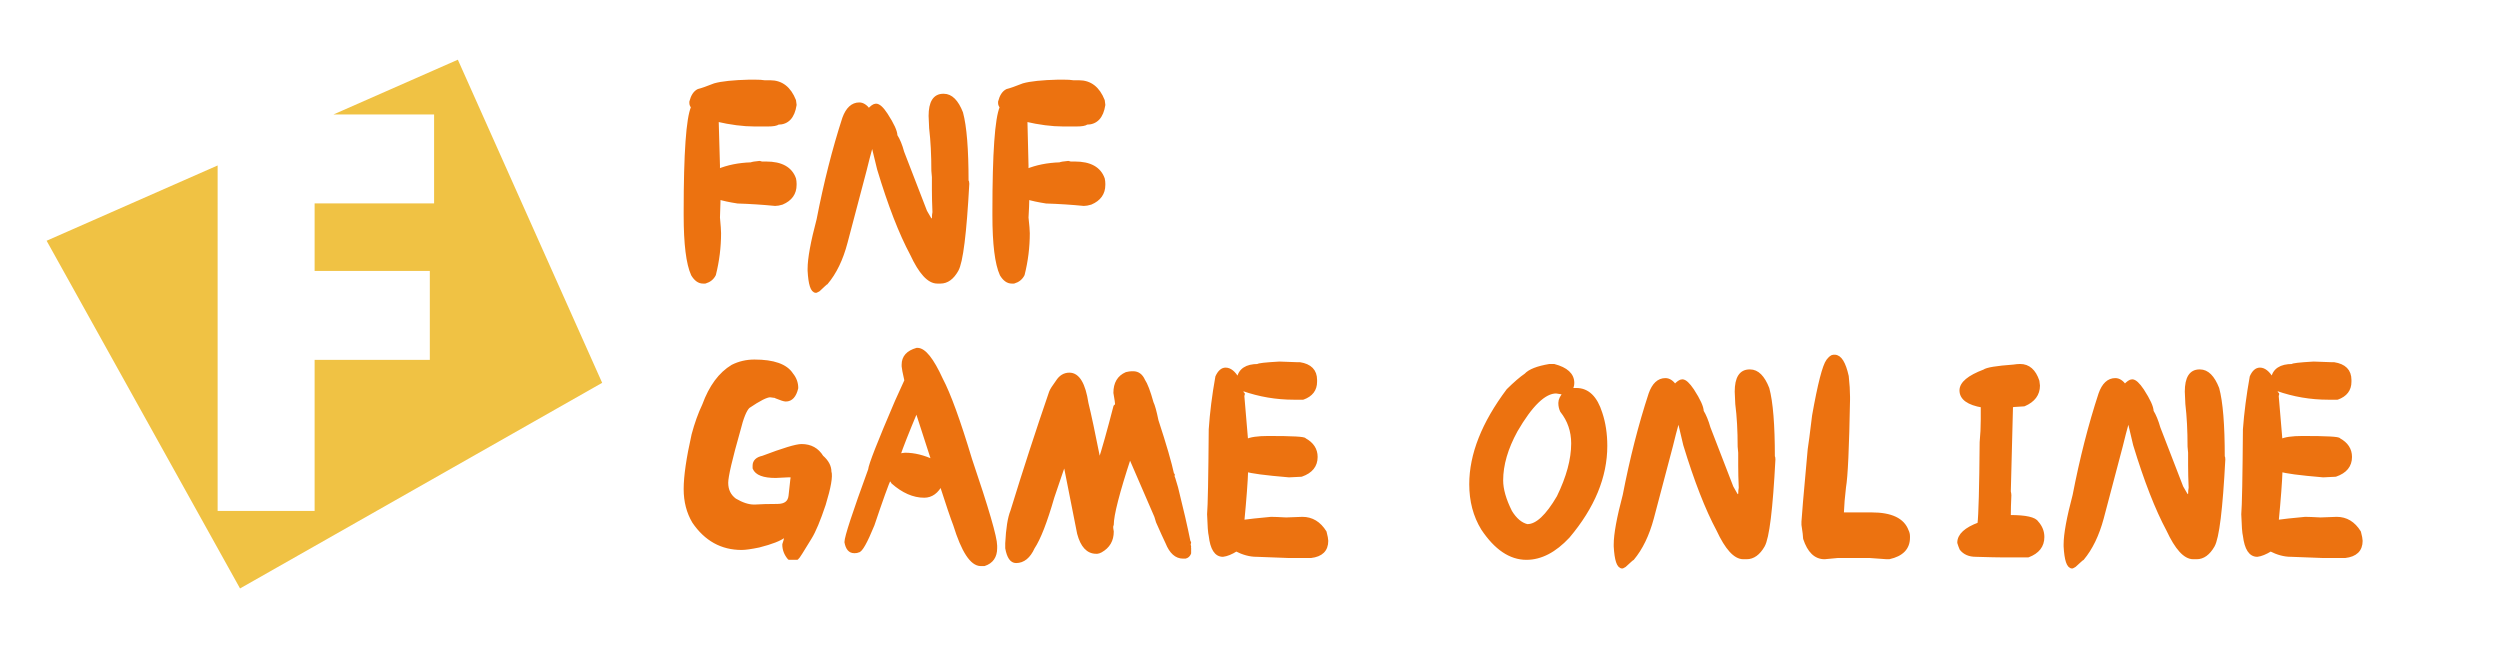 <svg data-v-0dd9719b="" version="1.0" xmlns="http://www.w3.org/2000/svg" xmlns:xlink="http://www.w3.org/1999/xlink" width="100%" height="100%" viewBox="40 90 270 70" preserveAspectRatio="xMidYMid meet" color-interpolation-filters="sRGB" style="margin: auto;"> <rect data-v-0dd9719b="" x="0" y="0" width="100%" height="100%" fill="url(#watermark)" fill-opacity="1" class="watermarklayer"></rect> <g data-v-0dd9719b="" fill="#ec7210" class="icon-text-wrapper icon-svg-group iconsvg" transform="translate(45.034,96.448)"><g class="iconsvg-imagesvg" transform="translate(0,0)"><g><rect fill="#ec7210" fill-opacity="0" stroke-width="2" x="0" y="0" width="60" height="57.104" class="image-rect"></rect> <svg x="0" y="0" width="60" height="57.104" filtersec="colorsb8421385256" class="image-svg-svg primary" style="overflow: visible;"><svg xmlns="http://www.w3.org/2000/svg" viewBox="0 0 43.099 41.019"><g style="isolation:isolate"><path fill="#f0c244" style="mix-blend-mode:multiply" d="M31.903 0l-9.65 4.248h7.808v6.899h-9.269v5.238h8.937v6.899h-8.937v11.722h-7.524V8.204L0 14.045l15.006 26.974 28.093-15.952L31.903 0z"></path></g></svg></svg> <!----></g></g> <g transform="translate(69,2.352)"><g data-gra="path-name" fill-rule="" stroke="#ec7210" class="tp-name iconsvg-namesvg"><g transform="scale(1.98)"><g><path d="M4.74-11.363L5.01-11.363Q5.38-11.363 5.56-11.33L5.56-11.33 5.71-11.33 5.87-11.33Q6.78-11.33 7.18-10.318L7.18-10.318 7.21-10.087Q7.06-9.108 6.3-9.108L6.3-9.108Q6.17-9.009 5.75-9.009L5.75-9.009 5.01-9.009Q4.1-9.009 2.96-9.273L2.96-9.273 2.96-9.24Q3.03-6.996 3.03-6.787L3.03-6.787 3.03-6.49Q3.82-6.82 4.83-6.853L4.83-6.853Q4.92-6.897 5.29-6.93L5.29-6.93 5.41-6.897 5.65-6.897Q6.88-6.897 7.18-6.05L7.18-6.05Q7.21-5.918 7.21-5.786L7.21-5.786 7.21-5.72Q7.21-5.038 6.51-4.741L6.51-4.741Q6.3-4.675 6.14-4.675L6.14-4.675Q5.13-4.774 4.1-4.807L4.1-4.807Q3.45-4.906 3.03-5.038L3.03-5.038 3.06-4.873Q3.06-4.642 3.03-3.938L3.03-3.938Q3.09-3.3 3.09-3.091L3.09-3.091Q3.09-1.947 2.81-0.836L2.81-0.836Q2.66-0.539 2.32-0.44L2.32-0.44 2.2-0.44Q1.89-0.44 1.65-0.836L1.65-0.836Q1.25-1.716 1.25-4.07L1.25-4.07 1.25-4.268Q1.25-9.042 1.65-9.955L1.65-9.955Q1.56-10.087 1.56-10.186L1.56-10.186 1.56-10.252Q1.68-10.725 1.96-10.857L1.96-10.857Q2.23-10.923 2.84-11.165L2.84-11.165Q3.42-11.33 4.74-11.363L4.74-11.363ZM15.31-10.593L15.34-10.593Q15.92-10.593 16.29-9.647L16.29-9.647Q16.59-8.536 16.59-5.918L16.59-5.918Q16.63-5.918 16.63-5.786L16.63-5.786Q16.41-1.716 16.04-1.078L16.04-1.078Q15.68-0.44 15.16-0.44L15.16-0.44 14.98-0.44Q14.3-0.44 13.6-1.947L13.6-1.947Q12.68-3.663 11.8-6.589L11.8-6.589Q11.46-7.964 11.46-8.03L11.46-8.03Q11.4-8.03 11.03-6.523L11.03-6.523 9.99-2.585Q9.63-1.21 8.92-0.374L8.92-0.374Q8.89-0.374 8.5 0L8.5 0 8.37 0.066 8.37 0.066Q8.07 0.066 8.01-1.045L8.01-1.045 8.01-1.144Q8.01-1.98 8.5-3.828L8.5-3.828Q9.08-6.82 9.9-9.35L9.9-9.35Q10.18-10.12 10.73-10.12L10.73-10.12Q11-10.12 11.25-9.779L11.25-9.779Q11.49-10.054 11.64-10.054L11.64-10.054Q11.86-10.054 12.19-9.548L12.19-9.548Q12.71-8.745 12.71-8.404L12.71-8.404Q12.93-8.063 13.08-7.502L13.08-7.502Q13.97-5.214 14.33-4.268L14.33-4.268Q14.61-3.762 14.67-3.729L14.67-3.729 14.73-3.729Q14.73-3.861 14.79-3.861L14.79-3.861Q14.79-4.103 14.82-4.235L14.82-4.235Q14.79-4.939 14.79-5.445L14.79-5.445 14.79-6.149Q14.79-6.215 14.76-6.49L14.76-6.49Q14.76-7.799 14.64-8.811L14.64-8.811Q14.61-9.317 14.61-9.482L14.61-9.482Q14.61-10.593 15.31-10.593L15.31-10.593ZM21.58-11.363L21.85-11.363Q22.22-11.363 22.4-11.33L22.4-11.33 22.55-11.33 22.71-11.33Q23.62-11.33 24.02-10.318L24.02-10.318 24.05-10.087Q23.9-9.108 23.13-9.108L23.13-9.108Q23.01-9.009 22.58-9.009L22.58-9.009 21.85-9.009Q20.93-9.009 19.8-9.273L19.8-9.273 19.8-9.24Q19.86-6.996 19.86-6.787L19.86-6.787 19.86-6.49Q20.66-6.82 21.67-6.853L21.67-6.853Q21.76-6.897 22.13-6.93L22.13-6.93 22.25-6.897 22.49-6.897Q23.72-6.897 24.02-6.05L24.02-6.05Q24.05-5.918 24.05-5.786L24.05-5.786 24.05-5.72Q24.05-5.038 23.35-4.741L23.35-4.741Q23.13-4.675 22.98-4.675L22.98-4.675Q21.97-4.774 20.93-4.807L20.93-4.807Q20.29-4.906 19.86-5.038L19.86-5.038 19.9-4.873Q19.9-4.642 19.86-3.938L19.86-3.938Q19.93-3.3 19.93-3.091L19.93-3.091Q19.93-1.947 19.65-0.836L19.65-0.836Q19.5-0.539 19.16-0.44L19.16-0.44 19.04-0.44Q18.73-0.44 18.49-0.836L18.49-0.836Q18.09-1.716 18.09-4.07L18.09-4.07 18.09-4.268Q18.09-9.042 18.49-9.955L18.49-9.955Q18.4-10.087 18.4-10.186L18.4-10.186 18.4-10.252Q18.52-10.725 18.8-10.857L18.8-10.857Q19.07-10.923 19.68-11.165L19.68-11.165Q20.26-11.33 21.58-11.363L21.58-11.363Z" transform="translate(-1.25, 11.363)" stroke-width="0.2" stroke-linejoin="round"></path></g> <!----> <!----> <!----> <!----> <!----> <!----> <g data-gra="path-name-1" fill="#ec7210" stroke="#ec7210" transform="translate(0,14.629)"><g transform="scale(1)"><path d="M4.37-11.132Q5.93-11.132 6.39-10.417L6.39-10.417Q6.66-10.087 6.66-9.68L6.66-9.68Q6.51-9.042 6.08-9.042L6.08-9.042Q5.96-9.042 5.56-9.207L5.56-9.207Q5.56-9.24 5.23-9.273L5.23-9.273Q4.92-9.273 4.03-8.668L4.03-8.668Q3.76-8.404 3.51-7.392L3.51-7.392Q2.84-5.038 2.84-4.51L2.84-4.51Q2.84-3.905 3.3-3.564L3.3-3.564Q3.88-3.223 4.34-3.223L4.34-3.223 4.4-3.223Q4.89-3.256 5.62-3.256L5.62-3.256Q6.27-3.256 6.33-3.795L6.33-3.795Q6.45-5.038 6.48-4.873L6.48-4.873Q6.36-4.906 6.3-4.906L6.3-4.906 6.2-4.906Q6.05-4.906 5.53-4.873L5.53-4.873Q4.55-4.873 4.37-5.313L4.37-5.313 4.37-5.445Q4.37-5.786 4.83-5.885L4.83-5.885Q6.51-6.523 6.94-6.523L6.94-6.523Q7.67-6.523 8.04-5.918L8.04-5.918Q8.47-5.544 8.47-5.115L8.47-5.115Q8.59-4.741 8.16-3.333L8.16-3.333Q7.73-2.046 7.4-1.518L7.4-1.518Q6.75-0.44 6.69-0.407L6.69-0.407Q6.45-0.407 6.27-0.407L6.27-0.407Q5.99-0.737 5.99-1.144L5.99-1.144Q6.08-1.408 6.08-1.474L6.08-1.474 6.08-1.584Q6.02-1.584 5.99-1.617L5.99-1.617Q5.65-1.342 4.61-1.078L4.61-1.078Q3.97-0.946 3.67-0.946L3.67-0.946Q2.05-0.946 1.07-2.387L1.07-2.387Q0.61-3.157 0.61-4.169L0.61-4.169Q0.61-5.214 1.04-7.128L1.04-7.128Q1.28-8.03 1.62-8.745L1.62-8.745Q2.17-10.252 3.18-10.857L3.18-10.857Q3.73-11.132 4.37-11.132L4.37-11.132ZM13.23-11.77L13.26-11.77Q13.81-11.77 14.55-10.153L14.55-10.153Q15.19-8.943 16.14-5.786L16.14-5.786Q17.51-1.749 17.51-1.078L17.51-1.078 17.51-0.946Q17.51-0.264 16.9-0.066L16.9-0.066 16.72-0.066Q15.98-0.066 15.31-2.222L15.31-2.222Q15.1-2.761 14.55-4.466L14.55-4.466Q14.21-3.795 13.63-3.795L13.63-3.795Q12.77-3.795 11.92-4.543L11.92-4.543Q11.92-4.576 11.74-4.774L11.74-4.774Q11.52-4.301 10.82-2.222L10.82-2.222Q10.24-0.803 10.02-0.803L10.02-0.803Q9.96-0.77 9.84-0.77L9.84-0.77 9.81-0.77Q9.47-0.77 9.38-1.276L9.38-1.276Q9.38-1.683 10.67-5.214L10.67-5.214Q10.7-5.61 12.13-8.943L12.13-8.943Q12.59-9.955 12.65-10.087L12.65-10.087Q12.5-10.758 12.5-10.857L12.5-10.857 12.5-10.956Q12.5-11.561 13.23-11.77L13.23-11.77ZM13.23-8.47L13.2-8.47Q12.44-6.655 12.22-5.984L12.22-5.984Q12.5-6.05 12.59-6.05L12.59-6.05Q13.32-6.05 14.12-5.676L14.12-5.676 14.12-5.72Q13.6-7.326 13.23-8.47L13.23-8.47ZM24.94-10.494L25.03-10.494Q25.4-10.494 25.58-10.087L25.58-10.087Q25.79-9.779 26.04-8.877L26.04-8.877Q26.16-8.635 26.31-7.898L26.31-7.898Q26.96-5.918 27.17-4.939L27.17-4.939Q27.2-4.939 27.2-4.939L27.2-4.939 27.17-4.873Q27.2-4.873 27.38-4.235L27.38-4.235Q27.81-2.519 28.06-1.276L28.06-1.276Q28.09-1.276 28.09-1.243L28.09-1.243 28.06-1.177 28.06-1.177Q28.09-1.012 28.09-1.012L28.09-1.012Q28.09-0.979 28.06-0.979L28.06-0.979 28.09-0.946 28.09-0.671Q28.02-0.506 27.87-0.473L27.87-0.473 27.75-0.473Q27.2-0.473 26.89-1.243L26.89-1.243Q26.71-1.617 26.37-2.387L26.37-2.387Q26.37-2.387 26.28-2.684L26.28-2.684 24.88-5.918 24.82-5.918Q23.87-3.025 23.87-2.222L23.87-2.222Q23.84-2.222 23.84-2.079L23.84-2.079Q23.84-2.013 23.87-1.848L23.87-1.848Q23.87-1.144 23.26-0.803L23.26-0.803Q23.13-0.737 23.07-0.737L23.07-0.737 23.01-0.737Q22.34-0.737 22.07-1.749L22.07-1.749 21.3-5.643Q21.27-5.643 20.63-3.729L20.63-3.729Q20.05-1.716 19.56-0.979L19.56-0.979Q19.22-0.231 18.64-0.231L18.64-0.231Q18.28-0.231 18.15-0.946L18.15-0.946 18.15-1.21Q18.21-2.42 18.43-2.959L18.43-2.959Q19.44-6.248 20.54-9.449L20.54-9.449Q20.6-9.614 20.9-10.021L20.9-10.021Q21.15-10.417 21.55-10.417L21.55-10.417Q22.25-10.417 22.49-8.844L22.49-8.844Q22.71-7.964 23.17-5.643L23.17-5.643 23.2-5.643Q23.53-6.655 24.05-8.668L24.05-8.668Q24.11-8.668 24.14-8.811L24.14-8.811Q24.14-8.91 24.05-9.416L24.05-9.416Q24.05-10.186 24.66-10.45L24.66-10.45Q24.85-10.494 24.94-10.494L24.94-10.494ZM33.01-11.022Q33.19-11.022 33.92-10.989L33.92-10.989Q33.92-10.989 34.11-10.989L34.11-10.989Q34.96-10.857 34.96-10.12L34.96-10.12 34.96-10.021Q34.96-9.383 34.29-9.141L34.29-9.141Q34.17-9.141 34.08-9.141L34.08-9.141 33.8-9.141Q32.36-9.141 31.02-9.614L31.02-9.614Q31.02-9.68 30.93-9.746L30.93-9.746 30.93-9.746Q30.93-9.35 31.02-9.35L31.02-9.35Q31.02-9.317 30.99-9.273L30.99-9.273 31.2-6.787Q31.54-6.963 32.4-6.963L32.4-6.963Q34.38-6.963 34.38-6.853L34.38-6.853Q34.99-6.523 34.99-5.918L34.99-5.918Q34.99-5.214 34.2-4.939L34.2-4.939 33.53-4.906Q31.57-5.071 31.2-5.214L31.2-5.214 31.2-5.181Q31.17-4.268 30.99-2.387L30.99-2.387 31.02-2.387Q31.48-2.453 32.55-2.552L32.55-2.552Q32.76-2.552 33.37-2.519L33.37-2.519 34.26-2.552Q35.02-2.552 35.48-1.815L35.48-1.815Q35.57-1.474 35.57-1.342L35.57-1.342Q35.57-0.605 34.72-0.506L34.72-0.506 34.17-0.506Q34.14-0.506 34.11-0.506L34.11-0.506Q34.08-0.506 34.08-0.506L34.08-0.506Q33.8-0.506 33.71-0.506L33.71-0.506 33.53-0.506 31.78-0.572 31.78-0.605 31.75-0.572Q31.23-0.572 30.65-0.869L30.65-0.869Q30.23-0.605 29.92-0.572L29.92-0.572Q29.37-0.572 29.25-1.617L29.25-1.617Q29.19-1.848 29.16-2.794L29.16-2.794Q29.22-3.465 29.25-7.425L29.25-7.425Q29.34-8.778 29.61-10.285L29.61-10.285Q29.8-10.692 30.07-10.692L30.07-10.692Q30.41-10.692 30.71-10.186L30.71-10.186 30.78-10.186Q30.9-10.89 31.84-10.89L31.84-10.89Q31.84-10.956 33.01-11.022L33.01-11.022ZM47.74-10.89L47.98-10.89Q48.99-10.626 48.99-9.955L48.99-9.955Q48.99-9.746 48.87-9.581L48.87-9.581 48.87-9.581 49.08-9.581 49.2-9.581Q50.12-9.581 50.52-8.305L50.52-8.305Q50.79-7.502 50.79-6.523L50.79-6.523Q50.79-4.004 48.75-1.584L48.75-1.584Q47.65-0.407 46.48-0.407L46.48-0.407Q45.17-0.407 44.1-2.013L44.1-2.013Q43.46-3.058 43.46-4.433L43.46-4.433Q43.46-6.853 45.48-9.548L45.48-9.548Q46.06-10.12 46.45-10.384L46.45-10.384Q46.76-10.725 47.74-10.89L47.74-10.89ZM45.11-4.642Q45.11-3.905 45.6-2.926L45.6-2.926Q45.99-2.288 46.51-2.156L46.51-2.156 46.54-2.156Q47.31-2.156 48.23-3.729L48.23-3.729Q49.02-5.346 49.02-6.655L49.02-6.655Q49.02-7.667 48.41-8.437L48.41-8.437Q48.32-8.635 48.32-8.844L48.32-8.844 48.32-8.877Q48.32-9.108 48.59-9.416L48.59-9.416Q48.5-9.416 48.1-9.482L48.1-9.482Q47.13-9.482 45.9-7.359L45.9-7.359Q45.11-5.918 45.11-4.642L45.11-4.642ZM58.65-10.593L58.68-10.593Q59.26-10.593 59.63-9.647L59.63-9.647Q59.93-8.536 59.93-5.918L59.93-5.918Q59.96-5.918 59.96-5.786L59.96-5.786Q59.75-1.716 59.38-1.078L59.38-1.078Q59.01-0.44 58.49-0.44L58.49-0.44 58.31-0.44Q57.64-0.44 56.94-1.947L56.94-1.947Q56.02-3.663 55.13-6.589L55.13-6.589Q54.8-7.964 54.8-8.03L54.8-8.03Q54.74-8.03 54.37-6.523L54.37-6.523 53.33-2.585Q52.96-1.21 52.26-0.374L52.26-0.374Q52.23-0.374 51.83 0L51.83 0 51.71 0.066 51.71 0.066Q51.4 0.066 51.34-1.045L51.34-1.045 51.34-1.144Q51.34-1.98 51.83-3.828L51.83-3.828Q52.41-6.82 53.24-9.35L53.24-9.35Q53.51-10.12 54.06-10.12L54.06-10.12Q54.34-10.12 54.58-9.779L54.58-9.779Q54.83-10.054 54.98-10.054L54.98-10.054Q55.19-10.054 55.53-9.548L55.53-9.548Q56.05-8.745 56.05-8.404L56.05-8.404Q56.26-8.063 56.42-7.502L56.42-7.502Q57.3-5.214 57.67-4.268L57.67-4.268Q57.94-3.762 58.01-3.729L58.01-3.729 58.07-3.729Q58.07-3.861 58.13-3.861L58.13-3.861Q58.13-4.103 58.16-4.235L58.16-4.235Q58.13-4.939 58.13-5.445L58.13-5.445 58.13-6.149Q58.13-6.215 58.1-6.49L58.1-6.49Q58.1-7.799 57.97-8.811L57.97-8.811Q57.94-9.317 57.94-9.482L57.94-9.482Q57.94-10.593 58.65-10.593L58.65-10.593ZM63.23-11.396L63.29-11.396Q63.72-11.396 63.96-10.318L63.96-10.318Q64.03-9.68 64.03-9.207L64.03-9.207 64.03-9.042Q63.96-5.115 63.81-4.268L63.81-4.268Q63.72-3.531 63.69-2.794L63.69-2.794Q63.87-2.794 64-2.794L64-2.794Q64.67-2.794 65.19-2.794L65.19-2.794 65.31-2.794Q66.9-2.794 67.23-1.881L67.23-1.881Q67.3-1.749 67.3-1.584L67.3-1.584 67.3-1.518Q67.3-0.671 66.26-0.44L66.26-0.44 66.13-0.44 65.22-0.506 65-0.506 63.66-0.506Q63.6-0.506 63.45-0.506L63.45-0.506Q63.41-0.506 62.74-0.44L62.74-0.44Q62.01-0.44 61.67-1.474L61.67-1.474Q61.67-1.65 61.58-2.222L61.58-2.222 61.58-2.387Q61.58-2.585 61.92-6.325L61.92-6.325Q61.98-6.688 62.16-8.173L62.16-8.173Q62.62-10.758 62.93-11.165L62.93-11.165Q63.11-11.396 63.23-11.396L63.23-11.396ZM73.41-10.89Q74.08-10.89 74.36-10.054L74.36-10.054Q74.39-9.845 74.39-9.812L74.39-9.812Q74.39-9.108 73.62-8.778L73.62-8.778Q72.92-8.745 72.92-8.712L72.92-8.712 72.8-4.037Q72.83-3.905 72.83-3.828L72.83-3.828Q72.8-3.19 72.8-2.728L72.8-2.728Q72.77-2.684 72.77-2.651L72.77-2.651Q72.8-2.651 72.8-2.651L72.8-2.651Q72.83-2.651 72.86-2.651L72.86-2.651Q74.14-2.651 74.33-2.321L74.33-2.321Q74.63-1.98 74.63-1.551L74.63-1.551Q74.63-0.836 73.84-0.539L73.84-0.539Q73.68-0.539 73.62-0.539L73.62-0.539Q73.22-0.539 72.95-0.539L72.95-0.539 72.74-0.539 72.58-0.539 72.58-0.539Q72.58-0.539 72.58-0.539L72.58-0.539 72.49-0.539Q72.09-0.539 70.99-0.572L70.99-0.572Q70.47-0.572 70.2-0.913L70.2-0.913Q70.14-1.045 70.08-1.243L70.08-1.243Q70.08-1.848 71.18-2.255L71.18-2.255 71.18-2.255Q71.27-2.992 71.3-6.721L71.3-6.721Q71.36-7.326 71.36-7.964L71.36-7.964 71.36-8.712Q70.2-8.91 70.2-9.548L70.2-9.548Q70.2-10.12 71.45-10.593L71.45-10.593Q71.67-10.758 73.04-10.857L73.04-10.857Q73.26-10.89 73.41-10.89L73.41-10.89ZM83.19-10.593L83.22-10.593Q83.8-10.593 84.17-9.647L84.17-9.647Q84.47-8.536 84.47-5.918L84.47-5.918Q84.5-5.918 84.5-5.786L84.5-5.786Q84.29-1.716 83.92-1.078L83.92-1.078Q83.55-0.44 83.04-0.44L83.04-0.44 82.85-0.44Q82.18-0.44 81.48-1.947L81.48-1.947Q80.56-3.663 79.67-6.589L79.67-6.589Q79.34-7.964 79.34-8.03L79.34-8.03Q79.28-8.03 78.91-6.523L78.91-6.523 77.87-2.585Q77.5-1.21 76.8-0.374L76.8-0.374Q76.77-0.374 76.37 0L76.37 0 76.25 0.066 76.25 0.066Q75.94 0.066 75.88-1.045L75.88-1.045 75.88-1.144Q75.88-1.98 76.37-3.828L76.37-3.828Q76.95-6.82 77.78-9.35L77.78-9.35Q78.05-10.12 78.6-10.12L78.6-10.12Q78.88-10.12 79.12-9.779L79.12-9.779Q79.37-10.054 79.52-10.054L79.52-10.054Q79.73-10.054 80.07-9.548L80.07-9.548Q80.59-8.745 80.59-8.404L80.59-8.404Q80.8-8.063 80.96-7.502L80.96-7.502Q81.84-5.214 82.21-4.268L82.21-4.268Q82.49-3.762 82.55-3.729L82.55-3.729 82.61-3.729Q82.61-3.861 82.67-3.861L82.67-3.861Q82.67-4.103 82.7-4.235L82.7-4.235Q82.67-4.939 82.67-5.445L82.67-5.445 82.67-6.149Q82.67-6.215 82.64-6.49L82.64-6.49Q82.64-7.799 82.52-8.811L82.52-8.811Q82.49-9.317 82.49-9.482L82.49-9.482Q82.49-10.593 83.19-10.593L83.19-10.593ZM89.42-11.022Q89.61-11.022 90.34-10.989L90.34-10.989Q90.34-10.989 90.52-10.989L90.52-10.989Q91.38-10.857 91.38-10.12L91.38-10.12 91.38-10.021Q91.38-9.383 90.71-9.141L90.71-9.141Q90.58-9.141 90.49-9.141L90.49-9.141 90.22-9.141Q88.78-9.141 87.44-9.614L87.44-9.614Q87.44-9.68 87.34-9.746L87.34-9.746 87.34-9.746Q87.34-9.35 87.44-9.35L87.44-9.35Q87.44-9.317 87.41-9.273L87.41-9.273 87.62-6.787Q87.96-6.963 88.81-6.963L88.81-6.963Q90.8-6.963 90.8-6.853L90.8-6.853Q91.41-6.523 91.41-5.918L91.41-5.918Q91.41-5.214 90.61-4.939L90.61-4.939 89.94-4.906Q87.99-5.071 87.62-5.214L87.62-5.214 87.62-5.181Q87.59-4.268 87.41-2.387L87.41-2.387 87.44-2.387Q87.89-2.453 88.96-2.552L88.96-2.552Q89.18-2.552 89.79-2.519L89.79-2.519 90.68-2.552Q91.44-2.552 91.9-1.815L91.9-1.815Q91.99-1.474 91.99-1.342L91.99-1.342Q91.99-0.605 91.13-0.506L91.13-0.506 90.58-0.506Q90.55-0.506 90.52-0.506L90.52-0.506Q90.49-0.506 90.49-0.506L90.49-0.506Q90.22-0.506 90.13-0.506L90.13-0.506 89.94-0.506 88.2-0.572 88.2-0.605 88.17-0.572Q87.65-0.572 87.07-0.869L87.07-0.869Q86.64-0.605 86.34-0.572L86.34-0.572Q85.79-0.572 85.66-1.617L85.66-1.617Q85.6-1.848 85.57-2.794L85.57-2.794Q85.63-3.465 85.66-7.425L85.66-7.425Q85.76-8.778 86.03-10.285L86.03-10.285Q86.21-10.692 86.49-10.692L86.49-10.692Q86.82-10.692 87.13-10.186L87.13-10.186 87.19-10.186Q87.31-10.89 88.26-10.89L88.26-10.89Q88.26-10.956 89.42-11.022L89.42-11.022Z" transform="translate(-0.61, 11.77)" stroke-width="0.2" stroke-linejoin="round"></path></g></g></g></g> <!----></g></g><defs v-gra="od"></defs></svg>